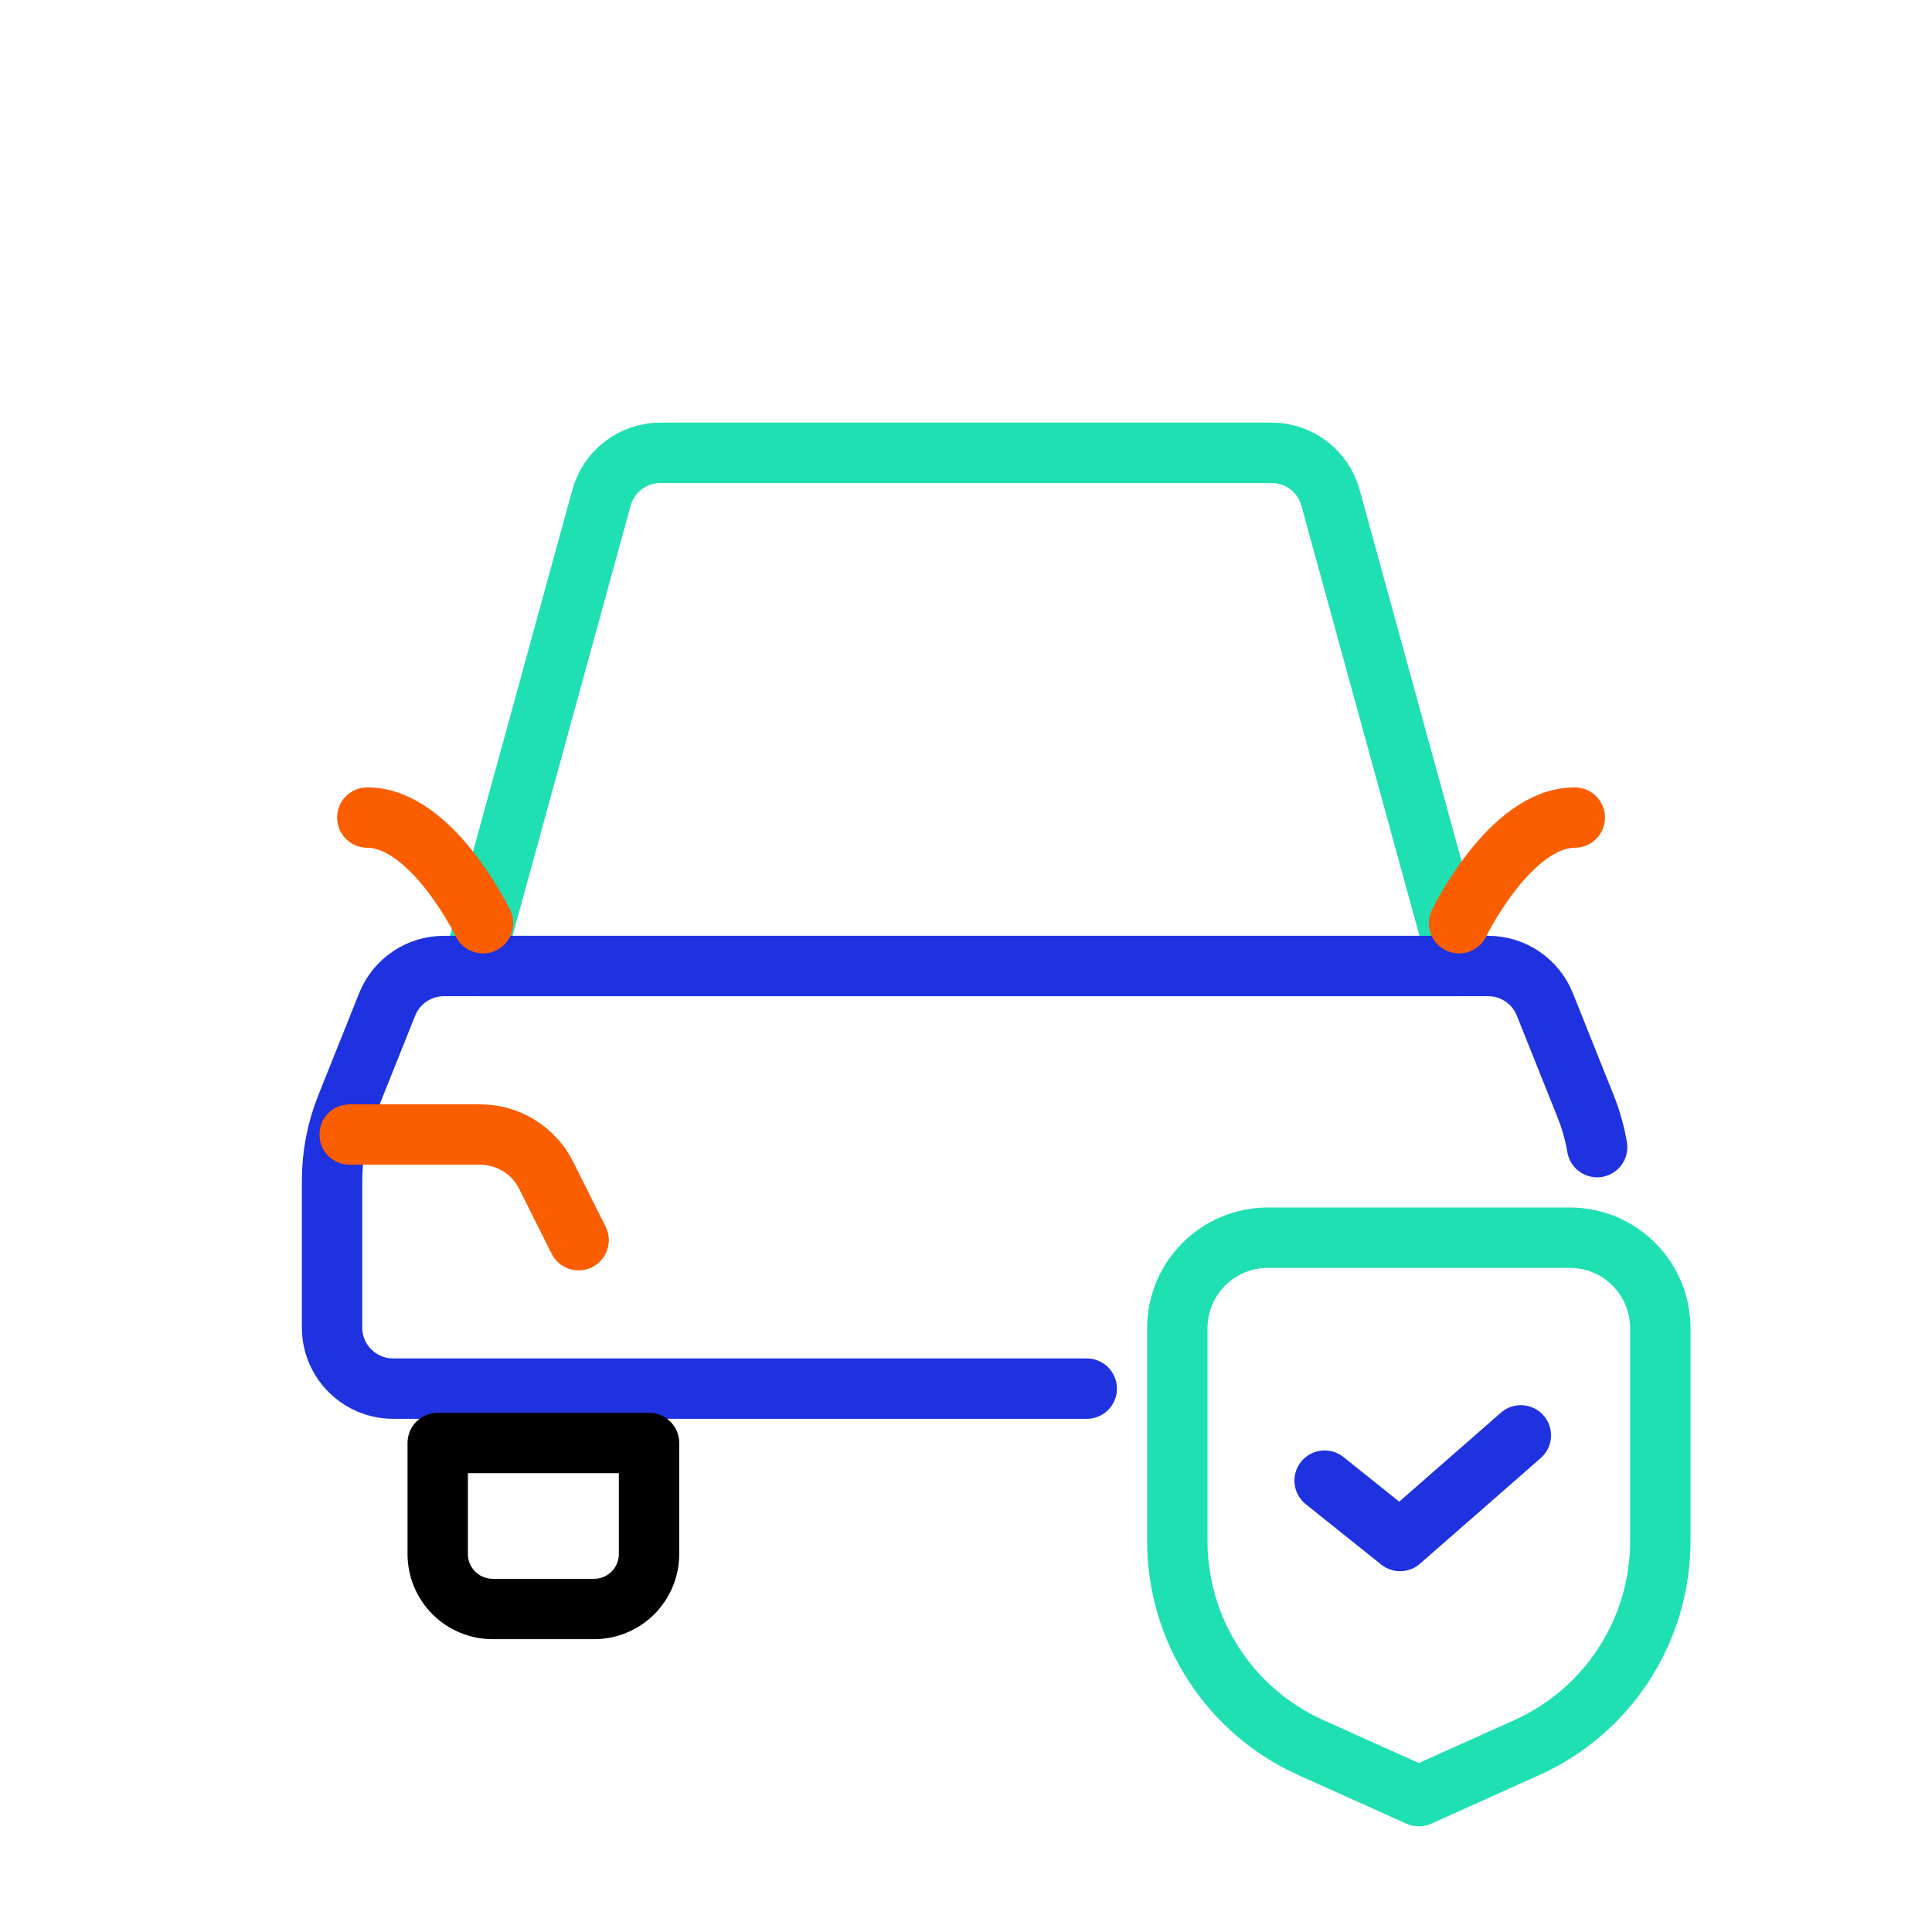 <?xml version="1.0" encoding="UTF-8" standalone="no"?>
<svg xmlns:dc="http://purl.org/dc/elements/1.1/" xmlns:cc="http://creativecommons.org/ns#" xmlns:rdf="http://www.w3.org/1999/02/22-rdf-syntax-ns#" xmlns:svg="http://www.w3.org/2000/svg" xmlns="http://www.w3.org/2000/svg" width="85" height="85" viewBox="0 0 64 64" version="1.1" xml:space="preserve" style="fill-rule:evenodd;clip-rule:evenodd;stroke-linecap:round;stroke-linejoin:round;stroke-miterlimit:2;" id="svg19">

  <defs id="defs23"></defs>

  
  <path d="M44.075,16.488c-0.241,-0.879 -1.04,-1.488 -1.951,-1.488c-4.236,0 -16.012,0 -20.248,0c-0.911,0 -1.71,0.609 -1.951,1.488c-1.138,4.143 -4.258,15.512 -4.258,15.512l32.666,0c0,0 -3.12,-11.369 -4.258,-15.512Z" style="fill:none;stroke:#1FE0B3;stroke-width:2px;" id="path3"></path>

  <path d="M52.907,38c-0.078,-0.46 -0.205,-0.911 -0.379,-1.346c-0.392,-0.981 -0.95,-2.376 -1.353,-3.382c-0.307,-0.768 -1.051,-1.272 -1.878,-1.272c-5.855,0 -28.739,0 -34.594,0c-0.827,0 -1.571,0.504 -1.878,1.272c-0.403,1.006 -0.961,2.401 -1.353,3.382c-0.312,0.779 -0.472,1.61 -0.472,2.449l0,4.873c0,1.118 0.906,2.024 2.024,2.024c4.168,0 14.07,0 22.976,0" style="fill:none;stroke:#1F32E0;stroke-width:2px;" id="path5"></path>

  <path d="M11.583,37.583l4.323,0c0.926,0 1.772,0.523 2.186,1.351c0.493,0.986 1.075,2.149 1.075,2.149" style="fill:none;stroke:#fa5e00;stroke-width:2px;" id="path7"></path>

  <path d="M16,30.583c0,0 -1.691,-3.5 -3.833,-3.5" style="fill:none;stroke:#fa5e00;stroke-width:2px;" id="path9"></path>

  <path d="M48.333,30.583c0,0 1.691,-3.5 3.834,-3.5" style="fill:none;stroke:#fa5e00;stroke-width:2px;" id="path11"></path>

  <path d="M21.5,47.8l-7,0l0,3.68c0,0.482 0.192,0.945 0.533,1.287c0.342,0.341 0.805,0.533 1.287,0.533c1.035,0 2.325,0 3.36,0c0.482,0 0.945,-0.192 1.287,-0.533c0.341,-0.342 0.533,-0.805 0.533,-1.287c0,-1.602 0,-3.68 0,-3.68Z" style="fill:none;stroke:#000000;stroke-width:2px;" id="path13"></path>

  <path d="M55,44c0,-1.657 -1.343,-3 -3,-3c-2.859,0 -7.141,0 -10,0c-1.657,0 -3,1.343 -3,3c0,2.02 0,4.728 0,7.051c0,2.953 1.732,5.631 4.425,6.841c1.849,0.832 3.575,1.608 3.575,1.608c0,0 1.726,-0.776 3.575,-1.608c2.693,-1.21 4.425,-3.888 4.425,-6.841l0,-7.051Z" style="fill:none;stroke:#1FE0B3;stroke-width:2px;" id="path15"></path>

  <path d="M43.88,49.048l2.5,2l4,-3.5" style="fill:none;stroke:#1F32E0;stroke-width:2px;" id="path17"></path>

</svg>
